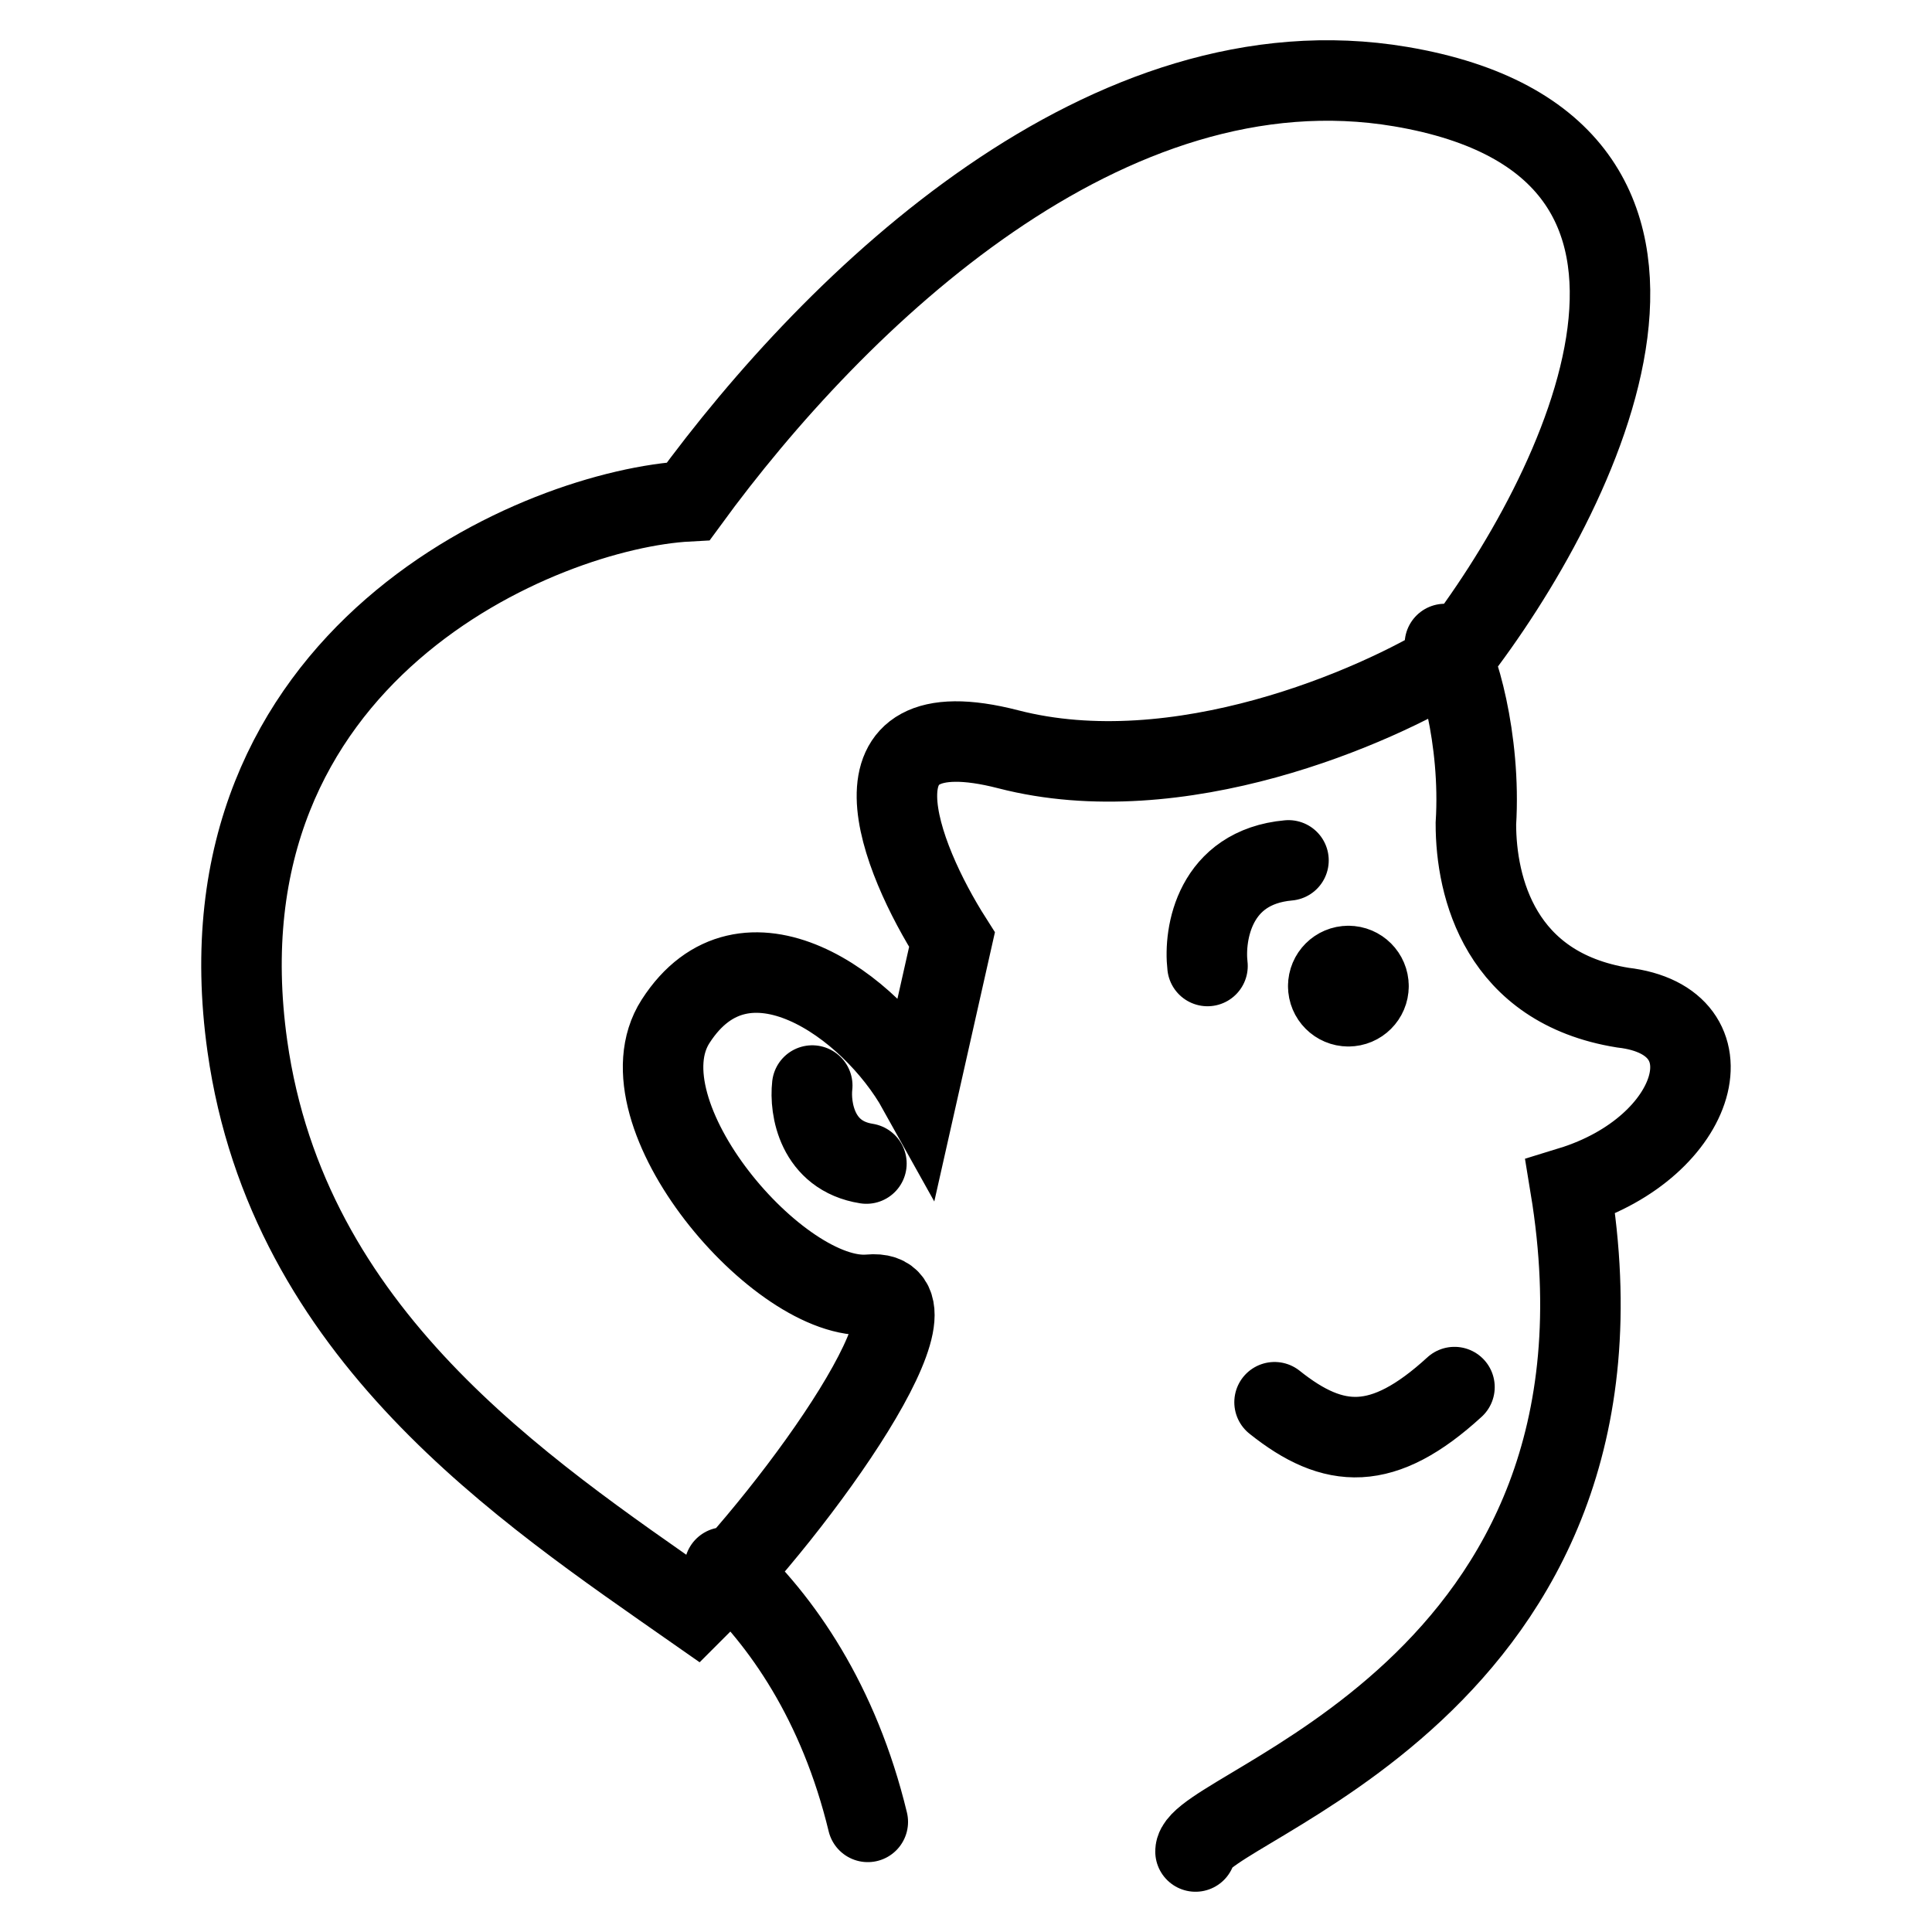 <svg width="24" height="24" viewBox="0 0 24 24" fill="none" xmlns="http://www.w3.org/2000/svg">
<path d="M17 12.25C17 12.388 16.888 12.5 16.75 12.5M17 12.25C17 12.112 16.888 12 16.75 12M17 12.25H16.5M16.75 12.5C16.612 12.5 16.5 12.388 16.5 12.25M16.75 12.5V12M16.5 12.25C16.5 12.112 16.612 12 16.75 12M14.851 23C14.848 22.433 20.538 21.008 19.508 14.744C21.117 14.25 21.562 12.679 20.158 12.517C18.636 12.271 18.334 11.024 18.334 10.233C18.4 9.174 18.098 8.18 17.949 8M15 12C14.953 11.597 15.087 10.771 16.006 10.688M15.833 17.419C16.569 18.007 17.178 18.046 18.068 17.231M10.09 13.485C10.058 13.768 10.147 14.357 10.763 14.454M9 19.471C9.712 20.127 10.422 21.151 10.78 22.632M3.073 12.997C3.578 16.579 6.488 18.498 8.635 20C9.937 18.705 11.866 15.985 10.802 16.083C9.685 16.185 7.662 13.825 8.392 12.688C9.249 11.353 10.822 12.489 11.406 13.538L11.826 11.673C11.18 10.658 10.415 8.764 12.525 9.308C14.635 9.853 17.091 8.784 18.055 8.181C19.659 6.121 21.772 1.815 17.399 1.076C13.761 0.462 10.405 3.687 8.551 6.227C6.741 6.323 2.384 8.112 3.073 12.997Z" stroke="black" stroke-linecap="round"/>
</svg>

